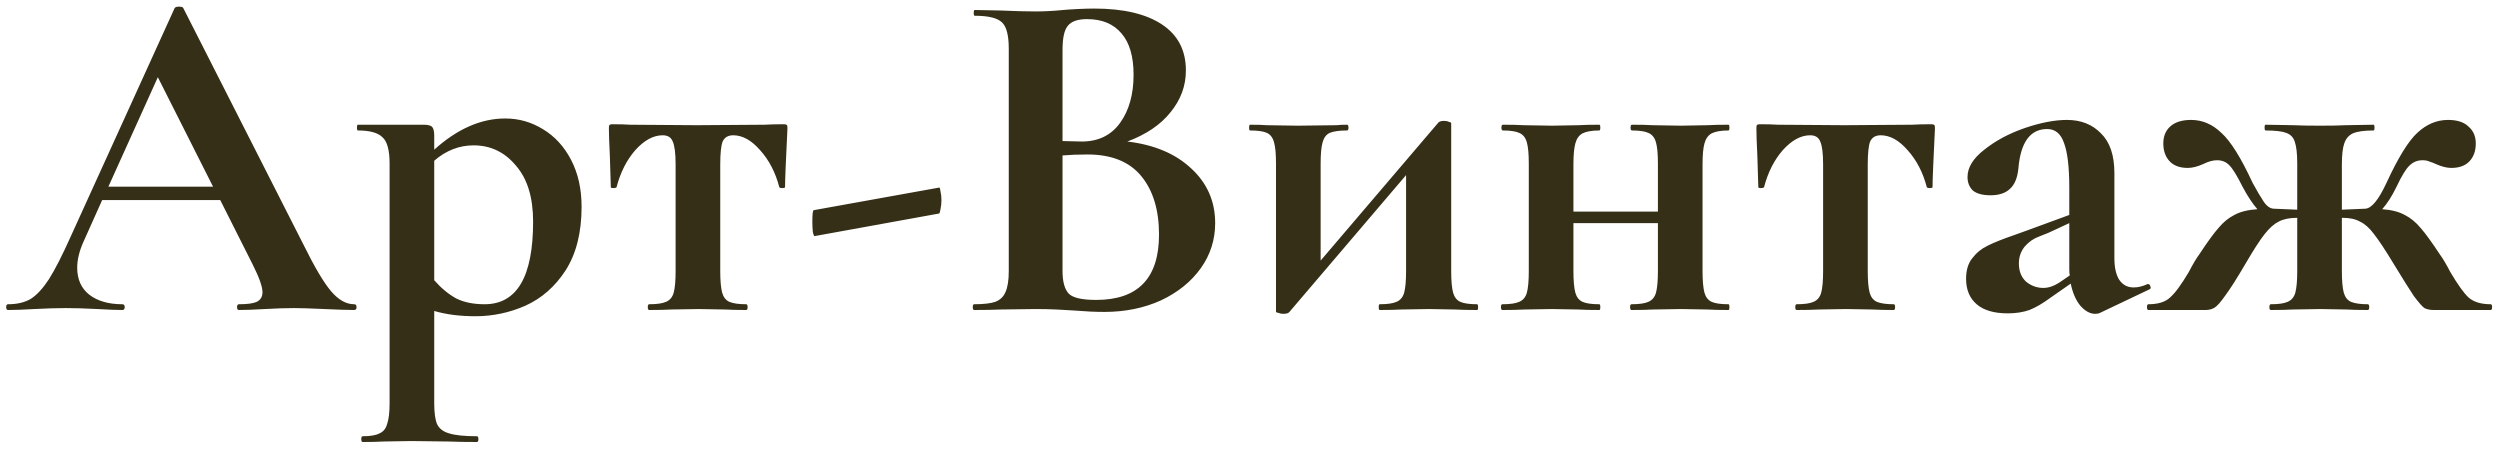 <?xml version="1.0" encoding="UTF-8"?> <svg xmlns="http://www.w3.org/2000/svg" width="250" height="45" viewBox="0 0 250 45" fill="none"><path d="M35.416 30.424C35.576 30.424 35.656 30.52 35.656 30.712C35.656 30.904 35.576 31 35.416 31C34.776 31 33.784 30.968 32.44 30.904C31.032 30.84 30.024 30.808 29.416 30.808C28.616 30.808 27.64 30.84 26.488 30.904C25.4 30.968 24.536 31 23.896 31C23.768 31 23.704 30.904 23.704 30.712C23.704 30.52 23.768 30.424 23.896 30.424C24.728 30.424 25.32 30.344 25.672 30.184C26.056 29.992 26.248 29.672 26.248 29.224C26.248 28.68 25.928 27.768 25.288 26.488L22.024 20.008H10.216L8.344 24.184C7.928 25.112 7.72 25.976 7.72 26.776C7.72 27.928 8.12 28.824 8.92 29.464C9.752 30.104 10.856 30.424 12.232 30.424C12.392 30.424 12.472 30.52 12.472 30.712C12.472 30.904 12.392 31 12.232 31C11.656 31 10.824 30.968 9.736 30.904C8.52 30.84 7.464 30.808 6.568 30.808C5.704 30.808 4.664 30.84 3.448 30.904C2.36 30.968 1.48 31 0.808 31C0.68 31 0.616 30.904 0.616 30.712C0.616 30.52 0.68 30.424 0.808 30.424C1.704 30.424 2.456 30.248 3.064 29.896C3.672 29.512 4.28 28.856 4.888 27.928C5.496 26.968 6.216 25.56 7.048 23.704L17.464 0.808C17.528 0.712 17.672 0.664 17.896 0.664C18.152 0.664 18.296 0.712 18.328 0.808L30.328 24.424C31.448 26.696 32.376 28.264 33.112 29.128C33.848 29.992 34.616 30.424 35.416 30.424ZM10.84 18.664H21.304L15.784 7.72L10.84 18.664ZM47.551 31.624C45.983 31.624 44.607 31.448 43.423 31.096V40.312C43.423 41.272 43.519 41.976 43.711 42.424C43.935 42.872 44.335 43.176 44.911 43.336C45.519 43.528 46.447 43.624 47.695 43.624C47.791 43.624 47.839 43.72 47.839 43.912C47.839 44.104 47.791 44.2 47.695 44.2C46.511 44.2 45.583 44.184 44.911 44.152L41.119 44.104L38.287 44.152C37.807 44.184 37.135 44.2 36.271 44.2C36.175 44.2 36.127 44.104 36.127 43.912C36.127 43.72 36.175 43.624 36.271 43.624C37.039 43.624 37.599 43.528 37.951 43.336C38.335 43.176 38.591 42.856 38.719 42.376C38.879 41.928 38.959 41.24 38.959 40.312V16.36C38.959 15.016 38.719 14.136 38.239 13.72C37.791 13.272 36.975 13.048 35.791 13.048C35.727 13.048 35.695 12.952 35.695 12.76C35.695 12.568 35.727 12.472 35.791 12.472H42.367C42.815 12.472 43.103 12.552 43.231 12.712C43.359 12.872 43.423 13.16 43.423 13.576V14.968C45.727 12.888 48.095 11.848 50.527 11.848C51.871 11.848 53.119 12.2 54.271 12.904C55.455 13.608 56.399 14.632 57.103 15.976C57.807 17.32 58.159 18.888 58.159 20.68C58.159 23.24 57.631 25.352 56.575 27.016C55.519 28.648 54.175 29.832 52.543 30.568C50.943 31.272 49.279 31.624 47.551 31.624ZM47.359 14.536C45.919 14.536 44.607 15.048 43.423 16.072V28.024C44.127 28.824 44.863 29.432 45.631 29.848C46.399 30.232 47.343 30.424 48.463 30.424C51.695 30.424 53.311 27.672 53.311 22.168C53.311 19.736 52.735 17.864 51.583 16.552C50.463 15.208 49.055 14.536 47.359 14.536ZM64.921 31C64.825 31 64.777 30.904 64.777 30.712C64.777 30.52 64.825 30.424 64.921 30.424C65.689 30.424 66.249 30.344 66.601 30.184C66.985 30.024 67.241 29.72 67.369 29.272C67.497 28.792 67.561 28.072 67.561 27.112V16.456C67.561 15.336 67.465 14.568 67.273 14.152C67.113 13.736 66.777 13.528 66.265 13.528C65.337 13.528 64.425 14.024 63.529 15.016C62.665 16.008 62.041 17.24 61.657 18.712C61.625 18.776 61.513 18.808 61.321 18.808C61.161 18.808 61.081 18.776 61.081 18.712L60.985 15.592C60.921 14.312 60.889 13.4 60.889 12.856C60.889 12.664 60.905 12.552 60.937 12.52C60.969 12.456 61.081 12.424 61.273 12.424C61.945 12.424 62.537 12.44 63.049 12.472L69.673 12.52L76.441 12.472C76.985 12.44 77.609 12.424 78.313 12.424C78.537 12.424 78.665 12.456 78.697 12.52C78.729 12.552 78.745 12.664 78.745 12.856C78.585 16.056 78.505 18.008 78.505 18.712C78.505 18.776 78.409 18.808 78.217 18.808C78.057 18.808 77.961 18.776 77.929 18.712C77.545 17.24 76.905 16.008 76.009 15.016C75.145 14.024 74.249 13.528 73.321 13.528C72.809 13.528 72.457 13.736 72.265 14.152C72.105 14.568 72.025 15.336 72.025 16.456V27.112C72.025 28.072 72.089 28.792 72.217 29.272C72.345 29.72 72.585 30.024 72.937 30.184C73.321 30.344 73.881 30.424 74.617 30.424C74.713 30.424 74.761 30.52 74.761 30.712C74.761 30.904 74.713 31 74.617 31C73.721 31 73.033 30.984 72.553 30.952L69.865 30.904L67.081 30.952C66.569 30.984 65.849 31 64.921 31ZM81.474 23.608C81.409 23.64 81.346 23.496 81.281 23.176C81.249 22.856 81.234 22.52 81.234 22.168C81.234 21.4 81.281 21.016 81.377 21.016L93.906 18.76C93.969 18.728 94.017 18.856 94.049 19.144C94.114 19.4 94.145 19.688 94.145 20.008C94.145 20.328 94.114 20.632 94.049 20.92C94.017 21.176 93.969 21.32 93.906 21.352L81.474 23.608ZM112.733 14.152C115.421 14.472 117.549 15.368 119.117 16.84C120.717 18.312 121.517 20.136 121.517 22.312C121.517 23.976 121.037 25.48 120.077 26.824C119.117 28.168 117.789 29.24 116.093 30.04C114.397 30.808 112.509 31.192 110.429 31.192C109.533 31.192 108.509 31.144 107.357 31.048C106.909 31.016 106.349 30.984 105.677 30.952C105.037 30.92 104.317 30.904 103.517 30.904L100.013 30.952C99.373 30.984 98.509 31 97.421 31C97.325 31 97.277 30.904 97.277 30.712C97.277 30.52 97.325 30.424 97.421 30.424C98.349 30.424 99.053 30.344 99.533 30.184C100.013 29.992 100.349 29.672 100.541 29.224C100.765 28.744 100.877 28.04 100.877 27.112V4.888C100.877 3.544 100.653 2.664 100.205 2.248C99.757 1.8 98.845 1.576 97.469 1.576C97.405 1.576 97.373 1.48 97.373 1.288C97.373 1.096 97.405 1 97.469 1L100.013 1.048C101.485 1.112 102.653 1.144 103.517 1.144C104.413 1.144 105.341 1.096 106.301 1C106.621 0.968 107.101 0.936 107.741 0.904C108.381 0.872 108.941 0.856 109.421 0.856C112.333 0.856 114.589 1.384 116.189 2.44C117.789 3.496 118.589 5.032 118.589 7.048C118.589 8.584 118.077 9.976 117.053 11.224C116.061 12.472 114.621 13.448 112.733 14.152ZM108.701 1.912C107.773 1.912 107.133 2.136 106.781 2.584C106.429 3 106.253 3.8 106.253 4.984V14.104L108.173 14.152C109.837 14.152 111.117 13.528 112.013 12.28C112.909 11.032 113.357 9.432 113.357 7.48C113.357 5.656 112.957 4.28 112.157 3.352C111.357 2.392 110.205 1.912 108.701 1.912ZM109.613 29.992C113.805 29.992 115.901 27.816 115.901 23.464C115.901 21 115.309 19.048 114.125 17.608C112.941 16.168 111.149 15.448 108.749 15.448C107.821 15.448 106.989 15.48 106.253 15.544V27.112C106.253 28.168 106.461 28.92 106.877 29.368C107.293 29.784 108.205 29.992 109.613 29.992ZM147.712 30.424C147.776 30.424 147.808 30.52 147.808 30.712C147.808 30.904 147.776 31 147.712 31C146.784 31 146.064 30.984 145.552 30.952L142.912 30.904L140.08 30.952C139.568 30.984 138.864 31 137.968 31C137.904 31 137.872 30.904 137.872 30.712C137.872 30.52 137.904 30.424 137.968 30.424C138.736 30.424 139.296 30.344 139.648 30.184C140.032 30.024 140.288 29.72 140.416 29.272C140.544 28.792 140.608 28.072 140.608 27.112V17.512L128.944 31.192C128.848 31.32 128.64 31.384 128.32 31.384C128.16 31.384 128 31.352 127.84 31.288C127.68 31.256 127.6 31.224 127.6 31.192V16.36C127.6 15.4 127.536 14.696 127.408 14.248C127.28 13.768 127.04 13.448 126.688 13.288C126.336 13.128 125.776 13.048 125.008 13.048C124.944 13.048 124.912 12.952 124.912 12.76C124.912 12.568 124.944 12.472 125.008 12.472C125.744 12.472 126.304 12.488 126.688 12.52L129.76 12.568L133.648 12.52C133.936 12.488 134.288 12.472 134.704 12.472C134.8 12.472 134.848 12.568 134.848 12.76C134.848 12.952 134.8 13.048 134.704 13.048C133.936 13.048 133.36 13.128 132.976 13.288C132.624 13.448 132.384 13.768 132.256 14.248C132.128 14.696 132.064 15.4 132.064 16.36V26.056L143.776 12.328C143.872 12.168 144.08 12.088 144.4 12.088C144.592 12.088 144.752 12.12 144.88 12.184C145.04 12.216 145.12 12.264 145.12 12.328V27.112C145.12 28.072 145.184 28.792 145.312 29.272C145.44 29.72 145.68 30.024 146.032 30.184C146.384 30.344 146.944 30.424 147.712 30.424ZM172.847 30.424C172.911 30.424 172.943 30.52 172.943 30.712C172.943 30.904 172.911 31 172.847 31C171.951 31 171.263 30.984 170.783 30.952L168.095 30.904L165.263 30.952C164.751 30.984 164.047 31 163.151 31C163.055 31 163.007 30.904 163.007 30.712C163.007 30.52 163.055 30.424 163.151 30.424C163.919 30.424 164.479 30.344 164.831 30.184C165.215 30.024 165.471 29.72 165.599 29.272C165.727 28.792 165.791 28.072 165.791 27.112V22.312H157.343V27.112C157.343 28.072 157.407 28.792 157.535 29.272C157.663 29.72 157.903 30.024 158.255 30.184C158.607 30.344 159.167 30.424 159.935 30.424C159.999 30.424 160.031 30.52 160.031 30.712C160.031 30.904 159.999 31 159.935 31C159.039 31 158.351 30.984 157.871 30.952L155.183 30.904L152.399 30.952C151.887 30.984 151.167 31 150.239 31C150.143 31 150.095 30.904 150.095 30.712C150.095 30.52 150.143 30.424 150.239 30.424C151.007 30.424 151.567 30.344 151.919 30.184C152.303 30.024 152.559 29.72 152.687 29.272C152.815 28.792 152.879 28.072 152.879 27.112V16.36C152.879 15.4 152.815 14.696 152.687 14.248C152.559 13.768 152.303 13.448 151.919 13.288C151.567 13.128 151.023 13.048 150.287 13.048C150.191 13.048 150.143 12.952 150.143 12.76C150.143 12.568 150.191 12.472 150.287 12.472C151.183 12.472 151.871 12.488 152.351 12.52L155.183 12.568L157.871 12.52C158.383 12.488 159.071 12.472 159.935 12.472C159.999 12.472 160.031 12.568 160.031 12.76C160.031 12.952 159.999 13.048 159.935 13.048C159.199 13.048 158.639 13.144 158.255 13.336C157.903 13.528 157.663 13.864 157.535 14.344C157.407 14.792 157.343 15.496 157.343 16.456V21.16H165.791V16.36C165.791 15.4 165.727 14.696 165.599 14.248C165.471 13.768 165.215 13.448 164.831 13.288C164.479 13.128 163.935 13.048 163.199 13.048C163.103 13.048 163.055 12.952 163.055 12.76C163.055 12.568 163.103 12.472 163.199 12.472C164.095 12.472 164.783 12.488 165.263 12.52L168.095 12.568L170.783 12.52C171.295 12.488 171.983 12.472 172.847 12.472C172.911 12.472 172.943 12.568 172.943 12.76C172.943 12.952 172.911 13.048 172.847 13.048C172.111 13.048 171.551 13.144 171.167 13.336C170.815 13.528 170.575 13.864 170.447 14.344C170.319 14.792 170.255 15.496 170.255 16.456V27.112C170.255 28.072 170.319 28.792 170.447 29.272C170.575 29.72 170.815 30.024 171.167 30.184C171.519 30.344 172.079 30.424 172.847 30.424ZM179.671 31C179.575 31 179.527 30.904 179.527 30.712C179.527 30.52 179.575 30.424 179.671 30.424C180.439 30.424 180.999 30.344 181.351 30.184C181.735 30.024 181.991 29.72 182.119 29.272C182.247 28.792 182.311 28.072 182.311 27.112V16.456C182.311 15.336 182.215 14.568 182.023 14.152C181.863 13.736 181.527 13.528 181.015 13.528C180.087 13.528 179.175 14.024 178.279 15.016C177.415 16.008 176.791 17.24 176.407 18.712C176.375 18.776 176.263 18.808 176.071 18.808C175.911 18.808 175.831 18.776 175.831 18.712L175.735 15.592C175.671 14.312 175.639 13.4 175.639 12.856C175.639 12.664 175.655 12.552 175.687 12.52C175.719 12.456 175.831 12.424 176.023 12.424C176.695 12.424 177.287 12.44 177.799 12.472L184.423 12.52L191.191 12.472C191.735 12.44 192.359 12.424 193.063 12.424C193.287 12.424 193.415 12.456 193.447 12.52C193.479 12.552 193.495 12.664 193.495 12.856C193.335 16.056 193.255 18.008 193.255 18.712C193.255 18.776 193.159 18.808 192.967 18.808C192.807 18.808 192.711 18.776 192.679 18.712C192.295 17.24 191.655 16.008 190.759 15.016C189.895 14.024 188.999 13.528 188.071 13.528C187.559 13.528 187.207 13.736 187.015 14.152C186.855 14.568 186.775 15.336 186.775 16.456V27.112C186.775 28.072 186.839 28.792 186.967 29.272C187.095 29.72 187.335 30.024 187.687 30.184C188.071 30.344 188.631 30.424 189.367 30.424C189.463 30.424 189.511 30.52 189.511 30.712C189.511 30.904 189.463 31 189.367 31C188.471 31 187.783 30.984 187.303 30.952L184.615 30.904L181.831 30.952C181.319 30.984 180.599 31 179.671 31ZM214.8 28.408C214.928 28.408 215.008 28.488 215.04 28.648C215.104 28.776 215.072 28.872 214.944 28.936L210 31.288C209.872 31.352 209.712 31.384 209.52 31.384C209.008 31.384 208.512 31.112 208.032 30.568C207.584 30.024 207.264 29.288 207.072 28.36L205.008 29.8C204.272 30.344 203.584 30.744 202.944 31C202.304 31.224 201.584 31.336 200.784 31.336C199.408 31.336 198.368 31.032 197.664 30.424C196.96 29.816 196.608 28.968 196.608 27.88C196.608 27.016 196.816 26.328 197.232 25.816C197.648 25.272 198.16 24.856 198.768 24.568C199.408 24.248 200.288 23.896 201.408 23.512L202.608 23.08L206.928 21.496V18.76C206.928 16.712 206.752 15.224 206.4 14.296C206.08 13.368 205.52 12.904 204.72 12.904C203.024 12.904 202.064 14.216 201.84 16.84C201.744 17.8 201.456 18.488 200.976 18.904C200.528 19.32 199.888 19.528 199.056 19.528C198.256 19.528 197.664 19.368 197.28 19.048C196.928 18.696 196.752 18.248 196.752 17.704C196.752 16.744 197.312 15.832 198.432 14.968C199.552 14.072 200.896 13.352 202.464 12.808C204.064 12.264 205.472 11.992 206.688 11.992C208.095 11.992 209.232 12.44 210.096 13.336C210.992 14.2 211.44 15.528 211.44 17.32V25.816C211.44 26.744 211.6 27.464 211.92 27.976C212.272 28.488 212.752 28.744 213.36 28.744C213.808 28.744 214.272 28.632 214.752 28.408H214.8ZM206.976 27.544C206.944 27.416 206.928 27.208 206.928 26.92V22.312L204.864 23.272C204.768 23.304 204.448 23.432 203.904 23.656C203.36 23.848 202.88 24.184 202.464 24.664C202.08 25.144 201.888 25.704 201.888 26.344C201.888 27.112 202.128 27.72 202.608 28.168C203.12 28.584 203.696 28.792 204.336 28.792C204.848 28.792 205.376 28.616 205.92 28.264L206.976 27.544ZM249.067 30.424C249.163 30.424 249.211 30.52 249.211 30.712C249.211 30.904 249.163 31 249.067 31H243.355C243.003 31 242.699 30.936 242.443 30.808C242.219 30.648 241.867 30.248 241.387 29.608C240.939 28.936 240.267 27.864 239.371 26.392C238.539 25.016 237.883 24.024 237.403 23.416C236.955 22.808 236.491 22.392 236.011 22.168C235.563 21.912 234.987 21.784 234.283 21.784H234.187V27.112C234.187 28.072 234.251 28.792 234.379 29.272C234.507 29.72 234.747 30.024 235.099 30.184C235.483 30.344 236.043 30.424 236.779 30.424C236.875 30.424 236.923 30.52 236.923 30.712C236.923 30.904 236.875 31 236.779 31C235.883 31 235.195 30.984 234.715 30.952L232.027 30.904L229.243 30.952C228.731 30.984 228.011 31 227.083 31C226.987 31 226.939 30.904 226.939 30.712C226.939 30.52 226.987 30.424 227.083 30.424C227.851 30.424 228.411 30.344 228.763 30.184C229.147 30.024 229.403 29.72 229.531 29.272C229.659 28.792 229.723 28.072 229.723 27.112V21.784H229.675C228.939 21.784 228.331 21.912 227.851 22.168C227.403 22.392 226.939 22.808 226.459 23.416C225.979 24.024 225.339 25.016 224.539 26.392C223.675 27.864 223.003 28.92 222.523 29.56C222.075 30.2 221.723 30.6 221.467 30.76C221.211 30.92 220.907 31 220.555 31H214.843C214.747 31 214.699 30.904 214.699 30.712C214.699 30.52 214.747 30.424 214.843 30.424C215.803 30.424 216.523 30.2 217.003 29.752C217.515 29.304 218.139 28.456 218.875 27.208C219.291 26.408 219.643 25.816 219.931 25.432C220.731 24.216 221.371 23.336 221.851 22.792C222.331 22.216 222.859 21.784 223.435 21.496C224.011 21.176 224.779 20.984 225.739 20.92C225.259 20.376 224.763 19.624 224.251 18.664C223.707 17.576 223.275 16.872 222.955 16.552C222.635 16.2 222.219 16.024 221.707 16.024C221.291 16.024 220.827 16.152 220.315 16.408C219.739 16.664 219.227 16.792 218.779 16.792C217.979 16.792 217.371 16.568 216.955 16.12C216.539 15.672 216.331 15.08 216.331 14.344C216.331 13.64 216.555 13.08 217.003 12.664C217.483 12.216 218.187 11.992 219.115 11.992C220.235 11.992 221.243 12.424 222.139 13.288C223.067 14.12 224.107 15.784 225.259 18.28C225.675 19.048 226.043 19.672 226.363 20.152C226.683 20.632 227.035 20.872 227.419 20.872L229.723 20.968V16.36C229.723 15.368 229.643 14.648 229.483 14.2C229.355 13.752 229.067 13.448 228.619 13.288C228.203 13.128 227.515 13.048 226.555 13.048C226.491 13.048 226.459 12.952 226.459 12.76C226.459 12.568 226.491 12.472 226.555 12.472L229.339 12.52C229.947 12.552 230.843 12.568 232.027 12.568C233.147 12.568 233.995 12.552 234.571 12.52L237.355 12.472C237.419 12.472 237.451 12.568 237.451 12.76C237.451 12.952 237.419 13.048 237.355 13.048C236.427 13.048 235.739 13.144 235.291 13.336C234.875 13.528 234.587 13.864 234.427 14.344C234.267 14.792 234.187 15.496 234.187 16.456V20.968L236.491 20.872C237.131 20.872 237.851 20.008 238.651 18.28C239.803 15.784 240.827 14.12 241.723 13.288C242.651 12.424 243.675 11.992 244.795 11.992C245.723 11.992 246.411 12.216 246.859 12.664C247.339 13.08 247.579 13.64 247.579 14.344C247.579 15.08 247.371 15.672 246.955 16.12C246.539 16.568 245.931 16.792 245.131 16.792C244.683 16.792 244.171 16.664 243.595 16.408C243.403 16.312 243.195 16.232 242.971 16.168C242.779 16.072 242.539 16.024 242.251 16.024C241.739 16.024 241.307 16.2 240.955 16.552C240.603 16.872 240.171 17.576 239.659 18.664C239.211 19.592 238.731 20.344 238.219 20.92C239.147 20.984 239.899 21.176 240.475 21.496C241.051 21.784 241.579 22.216 242.059 22.792C242.539 23.336 243.179 24.216 243.979 25.432C244.267 25.816 244.619 26.408 245.035 27.208C245.771 28.456 246.379 29.304 246.859 29.752C247.371 30.2 248.107 30.424 249.067 30.424Z" fill="#362F18"></path></svg> 